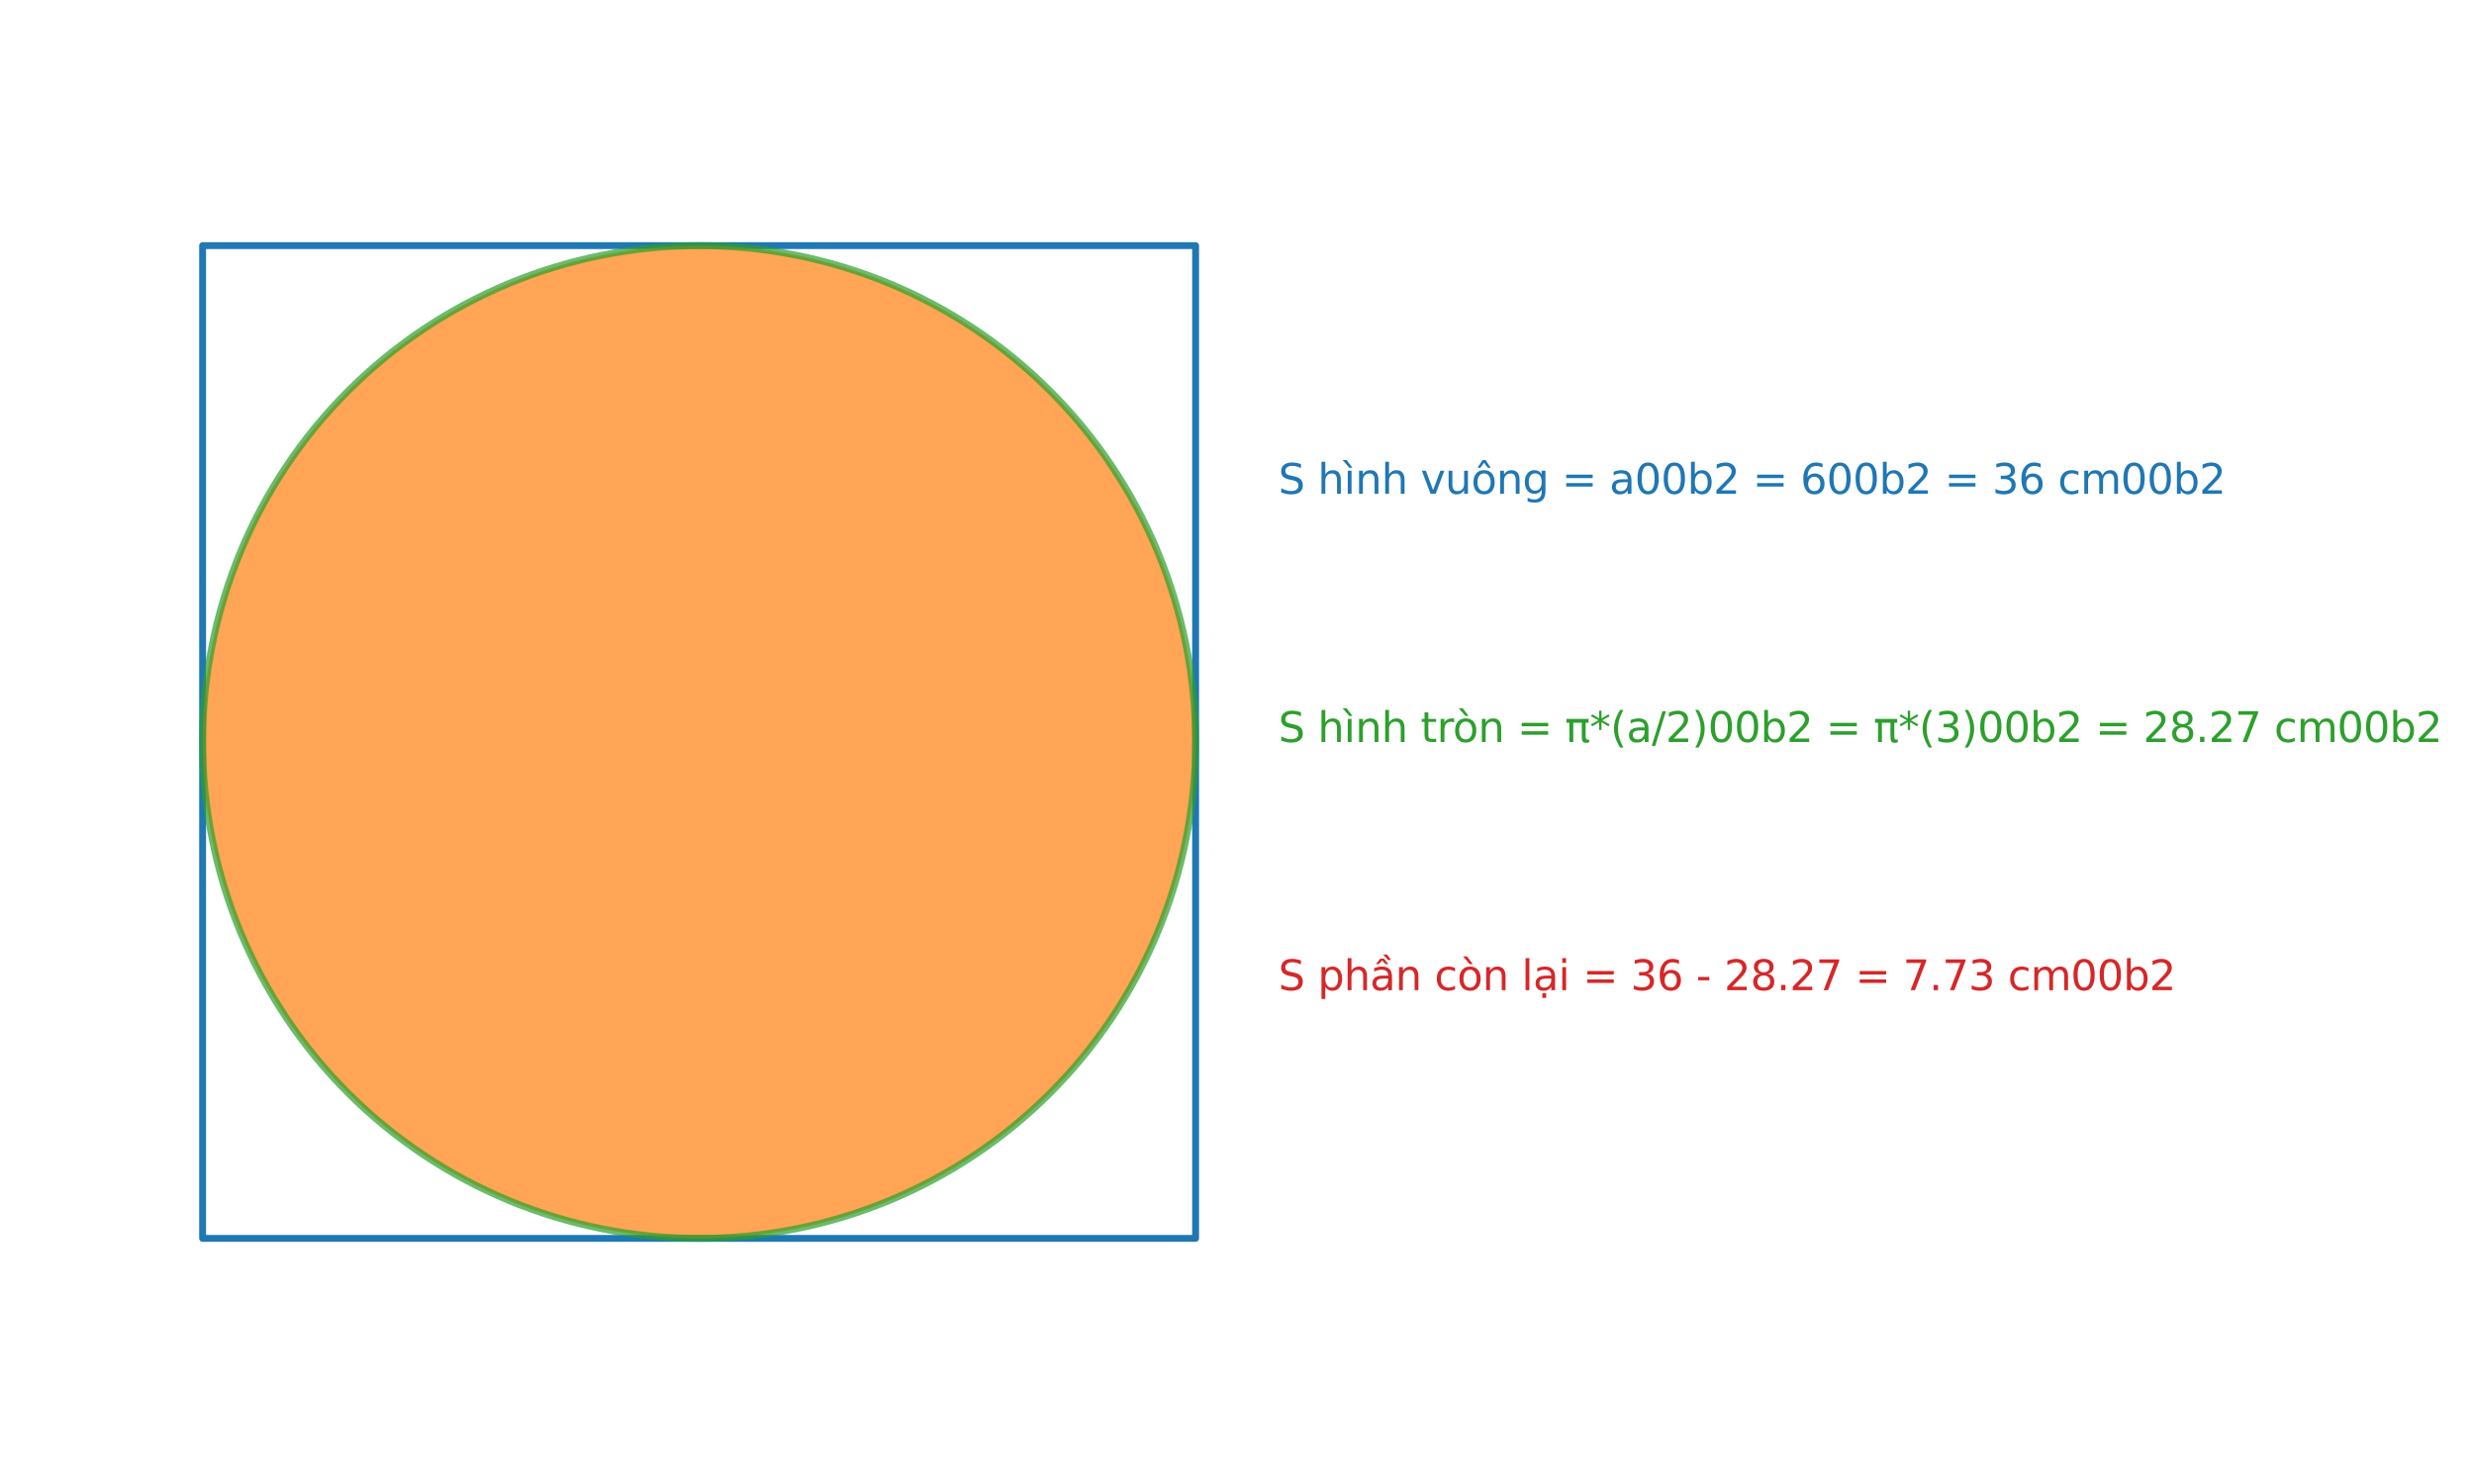 <?xml version="1.0" encoding="utf-8" standalone="no"?>
<!DOCTYPE svg PUBLIC "-//W3C//DTD SVG 1.1//EN"
  "http://www.w3.org/Graphics/SVG/1.1/DTD/svg11.dtd">
<svg xmlns:xlink="http://www.w3.org/1999/xlink" width="720pt" height="432pt" viewBox="0 0 720 432" xmlns="http://www.w3.org/2000/svg" version="1.1">
 <defs>
  <style type="text/css">*{stroke-linejoin: round; stroke-linecap: butt}</style>
 </defs>
 <g id="figure_1">
  <g id="patch_1">
   <path d="M 0 432 
L 720 432 
L 720 0 
L 0 0 
z
" style="fill: #ffffff"/>
  </g>
  <g id="axes_1">
   <g id="patch_2">
    <path d="M 58.965 360.495 
L 347.955 360.495 
L 347.955 71.505 
L 58.965 71.505 
L 58.965 360.495 
z
" clip-path="url(#p62df73ce06)" style="fill: none; stroke: #1f77b4; stroke-width: 2; stroke-linejoin: miter"/>
   </g>
   <g id="patch_3">
    <path d="M 203.46 360.495 
C 241.781 360.495 278.537 345.27 305.633 318.173 
C 332.73 291.077 347.955 254.321 347.955 216 
C 347.955 177.679 332.73 140.923 305.633 113.827 
C 278.537 86.73 241.781 71.505 203.46 71.505 
C 165.139 71.505 128.383 86.73 101.287 113.827 
C 74.19 140.923 58.965 177.679 58.965 216 
C 58.965 254.321 74.19 291.077 101.287 318.173 
C 128.383 345.27 165.139 360.495 203.46 360.495 
z
" clip-path="url(#p62df73ce06)" style="fill: #ff7f0e; opacity: 0.7; stroke: #2ca02c; stroke-width: 2; stroke-linejoin: miter"/>
   </g>
   <g id="text_1">
    <!-- S hình vuông = a00b2 = 600b2 = 36 cm00b2 -->
    <g style="fill: #1f77b4" transform="translate(372.038 143.752) scale(0.12 -0.12)">
     <defs>
      <path id="DejaVuSans-53" d="M 3425 4513 
L 3425 3897 
Q 3066 4069 2747 4153 
Q 2428 4238 2131 4238 
Q 1616 4238 1336 4038 
Q 1056 3838 1056 3469 
Q 1056 3159 1242 3001 
Q 1428 2844 1947 2747 
L 2328 2669 
Q 3034 2534 3370 2195 
Q 3706 1856 3706 1288 
Q 3706 609 3251 259 
Q 2797 -91 1919 -91 
Q 1588 -91 1214 -16 
Q 841 59 441 206 
L 441 856 
Q 825 641 1194 531 
Q 1563 422 1919 422 
Q 2459 422 2753 634 
Q 3047 847 3047 1241 
Q 3047 1584 2836 1778 
Q 2625 1972 2144 2069 
L 1759 2144 
Q 1053 2284 737 2584 
Q 422 2884 422 3419 
Q 422 4038 858 4394 
Q 1294 4750 2059 4750 
Q 2388 4750 2728 4690 
Q 3069 4631 3425 4513 
z
" transform="scale(0.016)"/>
      <path id="DejaVuSans-20" transform="scale(0.016)"/>
      <path id="DejaVuSans-68" d="M 3513 2113 
L 3513 0 
L 2938 0 
L 2938 2094 
Q 2938 2591 2744 2837 
Q 2550 3084 2163 3084 
Q 1697 3084 1428 2787 
Q 1159 2491 1159 1978 
L 1159 0 
L 581 0 
L 581 4863 
L 1159 4863 
L 1159 2956 
Q 1366 3272 1645 3428 
Q 1925 3584 2291 3584 
Q 2894 3584 3203 3211 
Q 3513 2838 3513 2113 
z
" transform="scale(0.016)"/>
      <path id="DejaVuSans-ec" d="M 435 5119 
L 1316 3950 
L 838 3950 
L -181 5119 
L 435 5119 
z
M 603 3500 
L 1178 3500 
L 1178 0 
L 603 0 
L 603 3500 
z
M 891 3584 
L 891 3584 
z
" transform="scale(0.016)"/>
      <path id="DejaVuSans-6e" d="M 3513 2113 
L 3513 0 
L 2938 0 
L 2938 2094 
Q 2938 2591 2744 2837 
Q 2550 3084 2163 3084 
Q 1697 3084 1428 2787 
Q 1159 2491 1159 1978 
L 1159 0 
L 581 0 
L 581 3500 
L 1159 3500 
L 1159 2956 
Q 1366 3272 1645 3428 
Q 1925 3584 2291 3584 
Q 2894 3584 3203 3211 
Q 3513 2838 3513 2113 
z
" transform="scale(0.016)"/>
      <path id="DejaVuSans-76" d="M 191 3500 
L 800 3500 
L 1894 563 
L 2988 3500 
L 3597 3500 
L 2284 0 
L 1503 0 
L 191 3500 
z
" transform="scale(0.016)"/>
      <path id="DejaVuSans-75" d="M 544 1381 
L 544 3500 
L 1119 3500 
L 1119 1403 
Q 1119 906 1312 657 
Q 1506 409 1894 409 
Q 2359 409 2629 706 
Q 2900 1003 2900 1516 
L 2900 3500 
L 3475 3500 
L 3475 0 
L 2900 0 
L 2900 538 
Q 2691 219 2414 64 
Q 2138 -91 1772 -91 
Q 1169 -91 856 284 
Q 544 659 544 1381 
z
M 1991 3584 
L 1991 3584 
z
" transform="scale(0.016)"/>
      <path id="DejaVuSans-f4" d="M 1959 3097 
Q 1497 3097 1228 2736 
Q 959 2375 959 1747 
Q 959 1119 1226 758 
Q 1494 397 1959 397 
Q 2419 397 2687 759 
Q 2956 1122 2956 1747 
Q 2956 2369 2687 2733 
Q 2419 3097 1959 3097 
z
M 1959 3584 
Q 2709 3584 3137 3096 
Q 3566 2609 3566 1747 
Q 3566 888 3137 398 
Q 2709 -91 1959 -91 
Q 1206 -91 779 398 
Q 353 888 353 1747 
Q 353 2609 779 3096 
Q 1206 3584 1959 3584 
z
M 1729 5119 
L 2191 5119 
L 2957 3944 
L 2523 3944 
L 1960 4709 
L 1398 3944 
L 963 3944 
L 1729 5119 
z
" transform="scale(0.016)"/>
      <path id="DejaVuSans-67" d="M 2906 1791 
Q 2906 2416 2648 2759 
Q 2391 3103 1925 3103 
Q 1463 3103 1205 2759 
Q 947 2416 947 1791 
Q 947 1169 1205 825 
Q 1463 481 1925 481 
Q 2391 481 2648 825 
Q 2906 1169 2906 1791 
z
M 3481 434 
Q 3481 -459 3084 -895 
Q 2688 -1331 1869 -1331 
Q 1566 -1331 1297 -1286 
Q 1028 -1241 775 -1147 
L 775 -588 
Q 1028 -725 1275 -790 
Q 1522 -856 1778 -856 
Q 2344 -856 2625 -561 
Q 2906 -266 2906 331 
L 2906 616 
Q 2728 306 2450 153 
Q 2172 0 1784 0 
Q 1141 0 747 490 
Q 353 981 353 1791 
Q 353 2603 747 3093 
Q 1141 3584 1784 3584 
Q 2172 3584 2450 3431 
Q 2728 3278 2906 2969 
L 2906 3500 
L 3481 3500 
L 3481 434 
z
" transform="scale(0.016)"/>
      <path id="DejaVuSans-3d" d="M 678 2906 
L 4684 2906 
L 4684 2381 
L 678 2381 
L 678 2906 
z
M 678 1631 
L 4684 1631 
L 4684 1100 
L 678 1100 
L 678 1631 
z
" transform="scale(0.016)"/>
      <path id="DejaVuSans-61" d="M 2194 1759 
Q 1497 1759 1228 1600 
Q 959 1441 959 1056 
Q 959 750 1161 570 
Q 1363 391 1709 391 
Q 2188 391 2477 730 
Q 2766 1069 2766 1631 
L 2766 1759 
L 2194 1759 
z
M 3341 1997 
L 3341 0 
L 2766 0 
L 2766 531 
Q 2569 213 2275 61 
Q 1981 -91 1556 -91 
Q 1019 -91 701 211 
Q 384 513 384 1019 
Q 384 1609 779 1909 
Q 1175 2209 1959 2209 
L 2766 2209 
L 2766 2266 
Q 2766 2663 2505 2880 
Q 2244 3097 1772 3097 
Q 1472 3097 1187 3025 
Q 903 2953 641 2809 
L 641 3341 
Q 956 3463 1253 3523 
Q 1550 3584 1831 3584 
Q 2591 3584 2966 3190 
Q 3341 2797 3341 1997 
z
" transform="scale(0.016)"/>
      <path id="DejaVuSans-30" d="M 2034 4250 
Q 1547 4250 1301 3770 
Q 1056 3291 1056 2328 
Q 1056 1369 1301 889 
Q 1547 409 2034 409 
Q 2525 409 2770 889 
Q 3016 1369 3016 2328 
Q 3016 3291 2770 3770 
Q 2525 4250 2034 4250 
z
M 2034 4750 
Q 2819 4750 3233 4129 
Q 3647 3509 3647 2328 
Q 3647 1150 3233 529 
Q 2819 -91 2034 -91 
Q 1250 -91 836 529 
Q 422 1150 422 2328 
Q 422 3509 836 4129 
Q 1250 4750 2034 4750 
z
" transform="scale(0.016)"/>
      <path id="DejaVuSans-62" d="M 3116 1747 
Q 3116 2381 2855 2742 
Q 2594 3103 2138 3103 
Q 1681 3103 1420 2742 
Q 1159 2381 1159 1747 
Q 1159 1113 1420 752 
Q 1681 391 2138 391 
Q 2594 391 2855 752 
Q 3116 1113 3116 1747 
z
M 1159 2969 
Q 1341 3281 1617 3432 
Q 1894 3584 2278 3584 
Q 2916 3584 3314 3078 
Q 3713 2572 3713 1747 
Q 3713 922 3314 415 
Q 2916 -91 2278 -91 
Q 1894 -91 1617 61 
Q 1341 213 1159 525 
L 1159 0 
L 581 0 
L 581 4863 
L 1159 4863 
L 1159 2969 
z
" transform="scale(0.016)"/>
      <path id="DejaVuSans-32" d="M 1228 531 
L 3431 531 
L 3431 0 
L 469 0 
L 469 531 
Q 828 903 1448 1529 
Q 2069 2156 2228 2338 
Q 2531 2678 2651 2914 
Q 2772 3150 2772 3378 
Q 2772 3750 2511 3984 
Q 2250 4219 1831 4219 
Q 1534 4219 1204 4116 
Q 875 4013 500 3803 
L 500 4441 
Q 881 4594 1212 4672 
Q 1544 4750 1819 4750 
Q 2544 4750 2975 4387 
Q 3406 4025 3406 3419 
Q 3406 3131 3298 2873 
Q 3191 2616 2906 2266 
Q 2828 2175 2409 1742 
Q 1991 1309 1228 531 
z
" transform="scale(0.016)"/>
      <path id="DejaVuSans-36" d="M 2113 2584 
Q 1688 2584 1439 2293 
Q 1191 2003 1191 1497 
Q 1191 994 1439 701 
Q 1688 409 2113 409 
Q 2538 409 2786 701 
Q 3034 994 3034 1497 
Q 3034 2003 2786 2293 
Q 2538 2584 2113 2584 
z
M 3366 4563 
L 3366 3988 
Q 3128 4100 2886 4159 
Q 2644 4219 2406 4219 
Q 1781 4219 1451 3797 
Q 1122 3375 1075 2522 
Q 1259 2794 1537 2939 
Q 1816 3084 2150 3084 
Q 2853 3084 3261 2657 
Q 3669 2231 3669 1497 
Q 3669 778 3244 343 
Q 2819 -91 2113 -91 
Q 1303 -91 875 529 
Q 447 1150 447 2328 
Q 447 3434 972 4092 
Q 1497 4750 2381 4750 
Q 2619 4750 2861 4703 
Q 3103 4656 3366 4563 
z
" transform="scale(0.016)"/>
      <path id="DejaVuSans-33" d="M 2597 2516 
Q 3050 2419 3304 2112 
Q 3559 1806 3559 1356 
Q 3559 666 3084 287 
Q 2609 -91 1734 -91 
Q 1441 -91 1130 -33 
Q 819 25 488 141 
L 488 750 
Q 750 597 1062 519 
Q 1375 441 1716 441 
Q 2309 441 2620 675 
Q 2931 909 2931 1356 
Q 2931 1769 2642 2001 
Q 2353 2234 1838 2234 
L 1294 2234 
L 1294 2753 
L 1863 2753 
Q 2328 2753 2575 2939 
Q 2822 3125 2822 3475 
Q 2822 3834 2567 4026 
Q 2313 4219 1838 4219 
Q 1578 4219 1281 4162 
Q 984 4106 628 3988 
L 628 4550 
Q 988 4650 1302 4700 
Q 1616 4750 1894 4750 
Q 2613 4750 3031 4423 
Q 3450 4097 3450 3541 
Q 3450 3153 3228 2886 
Q 3006 2619 2597 2516 
z
" transform="scale(0.016)"/>
      <path id="DejaVuSans-63" d="M 3122 3366 
L 3122 2828 
Q 2878 2963 2633 3030 
Q 2388 3097 2138 3097 
Q 1578 3097 1268 2742 
Q 959 2388 959 1747 
Q 959 1106 1268 751 
Q 1578 397 2138 397 
Q 2388 397 2633 464 
Q 2878 531 3122 666 
L 3122 134 
Q 2881 22 2623 -34 
Q 2366 -91 2075 -91 
Q 1284 -91 818 406 
Q 353 903 353 1747 
Q 353 2603 823 3093 
Q 1294 3584 2113 3584 
Q 2378 3584 2631 3529 
Q 2884 3475 3122 3366 
z
" transform="scale(0.016)"/>
      <path id="DejaVuSans-6d" d="M 3328 2828 
Q 3544 3216 3844 3400 
Q 4144 3584 4550 3584 
Q 5097 3584 5394 3201 
Q 5691 2819 5691 2113 
L 5691 0 
L 5113 0 
L 5113 2094 
Q 5113 2597 4934 2840 
Q 4756 3084 4391 3084 
Q 3944 3084 3684 2787 
Q 3425 2491 3425 1978 
L 3425 0 
L 2847 0 
L 2847 2094 
Q 2847 2600 2669 2842 
Q 2491 3084 2119 3084 
Q 1678 3084 1418 2786 
Q 1159 2488 1159 1978 
L 1159 0 
L 581 0 
L 581 3500 
L 1159 3500 
L 1159 2956 
Q 1356 3278 1631 3431 
Q 1906 3584 2284 3584 
Q 2666 3584 2933 3390 
Q 3200 3197 3328 2828 
z
" transform="scale(0.016)"/>
     </defs>
     <use xlink:href="#DejaVuSans-53"/>
     <use xlink:href="#DejaVuSans-20" transform="translate(63.477 0)"/>
     <use xlink:href="#DejaVuSans-68" transform="translate(95.264 0)"/>
     <use xlink:href="#DejaVuSans-ec" transform="translate(158.643 0)"/>
     <use xlink:href="#DejaVuSans-6e" transform="translate(186.426 0)"/>
     <use xlink:href="#DejaVuSans-68" transform="translate(249.805 0)"/>
     <use xlink:href="#DejaVuSans-20" transform="translate(313.184 0)"/>
     <use xlink:href="#DejaVuSans-76" transform="translate(344.971 0)"/>
     <use xlink:href="#DejaVuSans-75" transform="translate(404.15 0)"/>
     <use xlink:href="#DejaVuSans-f4" transform="translate(467.529 0)"/>
     <use xlink:href="#DejaVuSans-6e" transform="translate(528.711 0)"/>
     <use xlink:href="#DejaVuSans-67" transform="translate(592.09 0)"/>
     <use xlink:href="#DejaVuSans-20" transform="translate(655.566 0)"/>
     <use xlink:href="#DejaVuSans-3d" transform="translate(687.354 0)"/>
     <use xlink:href="#DejaVuSans-20" transform="translate(771.143 0)"/>
     <use xlink:href="#DejaVuSans-61" transform="translate(802.93 0)"/>
     <use xlink:href="#DejaVuSans-30" transform="translate(864.209 0)"/>
     <use xlink:href="#DejaVuSans-30" transform="translate(927.832 0)"/>
     <use xlink:href="#DejaVuSans-62" transform="translate(991.455 0)"/>
     <use xlink:href="#DejaVuSans-32" transform="translate(1054.932 0)"/>
     <use xlink:href="#DejaVuSans-20" transform="translate(1118.555 0)"/>
     <use xlink:href="#DejaVuSans-3d" transform="translate(1150.342 0)"/>
     <use xlink:href="#DejaVuSans-20" transform="translate(1234.131 0)"/>
     <use xlink:href="#DejaVuSans-36" transform="translate(1265.918 0)"/>
     <use xlink:href="#DejaVuSans-30" transform="translate(1329.541 0)"/>
     <use xlink:href="#DejaVuSans-30" transform="translate(1393.164 0)"/>
     <use xlink:href="#DejaVuSans-62" transform="translate(1456.787 0)"/>
     <use xlink:href="#DejaVuSans-32" transform="translate(1520.264 0)"/>
     <use xlink:href="#DejaVuSans-20" transform="translate(1583.887 0)"/>
     <use xlink:href="#DejaVuSans-3d" transform="translate(1615.674 0)"/>
     <use xlink:href="#DejaVuSans-20" transform="translate(1699.463 0)"/>
     <use xlink:href="#DejaVuSans-33" transform="translate(1731.25 0)"/>
     <use xlink:href="#DejaVuSans-36" transform="translate(1794.873 0)"/>
     <use xlink:href="#DejaVuSans-20" transform="translate(1858.496 0)"/>
     <use xlink:href="#DejaVuSans-63" transform="translate(1890.283 0)"/>
     <use xlink:href="#DejaVuSans-6d" transform="translate(1945.264 0)"/>
     <use xlink:href="#DejaVuSans-30" transform="translate(2042.676 0)"/>
     <use xlink:href="#DejaVuSans-30" transform="translate(2106.299 0)"/>
     <use xlink:href="#DejaVuSans-62" transform="translate(2169.922 0)"/>
     <use xlink:href="#DejaVuSans-32" transform="translate(2233.398 0)"/>
    </g>
   </g>
   <g id="text_2">
    <!-- S hình tròn = π*(a/2)00b2 = π*(3)00b2 = 28.27 cm00b2 -->
    <g style="fill: #2ca02c" transform="translate(372.038 216) scale(0.12 -0.12)">
     <defs>
      <path id="DejaVuSans-74" d="M 1172 4494 
L 1172 3500 
L 2356 3500 
L 2356 3053 
L 1172 3053 
L 1172 1153 
Q 1172 725 1289 603 
Q 1406 481 1766 481 
L 2356 481 
L 2356 0 
L 1766 0 
Q 1100 0 847 248 
Q 594 497 594 1153 
L 594 3053 
L 172 3053 
L 172 3500 
L 594 3500 
L 594 4494 
L 1172 4494 
z
" transform="scale(0.016)"/>
      <path id="DejaVuSans-72" d="M 2631 2963 
Q 2534 3019 2420 3045 
Q 2306 3072 2169 3072 
Q 1681 3072 1420 2755 
Q 1159 2438 1159 1844 
L 1159 0 
L 581 0 
L 581 3500 
L 1159 3500 
L 1159 2956 
Q 1341 3275 1631 3429 
Q 1922 3584 2338 3584 
Q 2397 3584 2469 3576 
Q 2541 3569 2628 3553 
L 2631 2963 
z
" transform="scale(0.016)"/>
      <path id="DejaVuSans-f2" d="M 1959 3097 
Q 1497 3097 1228 2736 
Q 959 2375 959 1747 
Q 959 1119 1226 758 
Q 1494 397 1959 397 
Q 2419 397 2687 759 
Q 2956 1122 2956 1747 
Q 2956 2369 2687 2733 
Q 2419 3097 1959 3097 
z
M 1959 3584 
Q 2709 3584 3137 3096 
Q 3566 2609 3566 1747 
Q 3566 888 3137 398 
Q 2709 -91 1959 -91 
Q 1206 -91 779 398 
Q 353 888 353 1747 
Q 353 2609 779 3096 
Q 1206 3584 1959 3584 
z
M 1507 5119 
L 2388 3950 
L 1910 3950 
L 891 5119 
L 1507 5119 
z
" transform="scale(0.016)"/>
      <path id="DejaVuSans-3c0" d="M 231 3500 
L 3584 3500 
L 3584 2925 
L 3144 2925 
L 3144 775 
Q 3144 550 3220 451 
Q 3297 353 3469 353 
Q 3516 353 3584 361 
Q 3653 369 3675 372 
L 3675 -44 
Q 3566 -84 3450 -103 
Q 3334 -122 3219 -122 
Q 2844 -122 2700 83 
Q 2556 288 2556 838 
L 2556 2925 
L 1266 2925 
L 1266 0 
L 678 0 
L 678 2925 
L 231 2925 
L 231 3500 
z
" transform="scale(0.016)"/>
      <path id="DejaVuSans-2a" d="M 3009 3897 
L 1888 3291 
L 3009 2681 
L 2828 2375 
L 1778 3009 
L 1778 1831 
L 1422 1831 
L 1422 3009 
L 372 2375 
L 191 2681 
L 1313 3291 
L 191 3897 
L 372 4206 
L 1422 3572 
L 1422 4750 
L 1778 4750 
L 1778 3572 
L 2828 4206 
L 3009 3897 
z
" transform="scale(0.016)"/>
      <path id="DejaVuSans-28" d="M 1984 4856 
Q 1566 4138 1362 3434 
Q 1159 2731 1159 2009 
Q 1159 1288 1364 580 
Q 1569 -128 1984 -844 
L 1484 -844 
Q 1016 -109 783 600 
Q 550 1309 550 2009 
Q 550 2706 781 3412 
Q 1013 4119 1484 4856 
L 1984 4856 
z
" transform="scale(0.016)"/>
      <path id="DejaVuSans-2f" d="M 1625 4666 
L 2156 4666 
L 531 -594 
L 0 -594 
L 1625 4666 
z
" transform="scale(0.016)"/>
      <path id="DejaVuSans-29" d="M 513 4856 
L 1013 4856 
Q 1481 4119 1714 3412 
Q 1947 2706 1947 2009 
Q 1947 1309 1714 600 
Q 1481 -109 1013 -844 
L 513 -844 
Q 928 -128 1133 580 
Q 1338 1288 1338 2009 
Q 1338 2731 1133 3434 
Q 928 4138 513 4856 
z
" transform="scale(0.016)"/>
      <path id="DejaVuSans-38" d="M 2034 2216 
Q 1584 2216 1326 1975 
Q 1069 1734 1069 1313 
Q 1069 891 1326 650 
Q 1584 409 2034 409 
Q 2484 409 2743 651 
Q 3003 894 3003 1313 
Q 3003 1734 2745 1975 
Q 2488 2216 2034 2216 
z
M 1403 2484 
Q 997 2584 770 2862 
Q 544 3141 544 3541 
Q 544 4100 942 4425 
Q 1341 4750 2034 4750 
Q 2731 4750 3128 4425 
Q 3525 4100 3525 3541 
Q 3525 3141 3298 2862 
Q 3072 2584 2669 2484 
Q 3125 2378 3379 2068 
Q 3634 1759 3634 1313 
Q 3634 634 3220 271 
Q 2806 -91 2034 -91 
Q 1263 -91 848 271 
Q 434 634 434 1313 
Q 434 1759 690 2068 
Q 947 2378 1403 2484 
z
M 1172 3481 
Q 1172 3119 1398 2916 
Q 1625 2713 2034 2713 
Q 2441 2713 2670 2916 
Q 2900 3119 2900 3481 
Q 2900 3844 2670 4047 
Q 2441 4250 2034 4250 
Q 1625 4250 1398 4047 
Q 1172 3844 1172 3481 
z
" transform="scale(0.016)"/>
      <path id="DejaVuSans-2e" d="M 684 794 
L 1344 794 
L 1344 0 
L 684 0 
L 684 794 
z
" transform="scale(0.016)"/>
      <path id="DejaVuSans-37" d="M 525 4666 
L 3525 4666 
L 3525 4397 
L 1831 0 
L 1172 0 
L 2766 4134 
L 525 4134 
L 525 4666 
z
" transform="scale(0.016)"/>
     </defs>
     <use xlink:href="#DejaVuSans-53"/>
     <use xlink:href="#DejaVuSans-20" transform="translate(63.477 0)"/>
     <use xlink:href="#DejaVuSans-68" transform="translate(95.264 0)"/>
     <use xlink:href="#DejaVuSans-ec" transform="translate(158.643 0)"/>
     <use xlink:href="#DejaVuSans-6e" transform="translate(186.426 0)"/>
     <use xlink:href="#DejaVuSans-68" transform="translate(249.805 0)"/>
     <use xlink:href="#DejaVuSans-20" transform="translate(313.184 0)"/>
     <use xlink:href="#DejaVuSans-74" transform="translate(344.971 0)"/>
     <use xlink:href="#DejaVuSans-72" transform="translate(384.18 0)"/>
     <use xlink:href="#DejaVuSans-f2" transform="translate(423.043 0)"/>
     <use xlink:href="#DejaVuSans-6e" transform="translate(484.225 0)"/>
     <use xlink:href="#DejaVuSans-20" transform="translate(547.604 0)"/>
     <use xlink:href="#DejaVuSans-3d" transform="translate(579.391 0)"/>
     <use xlink:href="#DejaVuSans-20" transform="translate(663.18 0)"/>
     <use xlink:href="#DejaVuSans-3c0" transform="translate(694.967 0)"/>
     <use xlink:href="#DejaVuSans-2a" transform="translate(755.172 0)"/>
     <use xlink:href="#DejaVuSans-28" transform="translate(805.172 0)"/>
     <use xlink:href="#DejaVuSans-61" transform="translate(844.186 0)"/>
     <use xlink:href="#DejaVuSans-2f" transform="translate(905.465 0)"/>
     <use xlink:href="#DejaVuSans-32" transform="translate(939.156 0)"/>
     <use xlink:href="#DejaVuSans-29" transform="translate(1002.779 0)"/>
     <use xlink:href="#DejaVuSans-30" transform="translate(1041.793 0)"/>
     <use xlink:href="#DejaVuSans-30" transform="translate(1105.416 0)"/>
     <use xlink:href="#DejaVuSans-62" transform="translate(1169.039 0)"/>
     <use xlink:href="#DejaVuSans-32" transform="translate(1232.516 0)"/>
     <use xlink:href="#DejaVuSans-20" transform="translate(1296.139 0)"/>
     <use xlink:href="#DejaVuSans-3d" transform="translate(1327.926 0)"/>
     <use xlink:href="#DejaVuSans-20" transform="translate(1411.715 0)"/>
     <use xlink:href="#DejaVuSans-3c0" transform="translate(1443.502 0)"/>
     <use xlink:href="#DejaVuSans-2a" transform="translate(1503.707 0)"/>
     <use xlink:href="#DejaVuSans-28" transform="translate(1553.707 0)"/>
     <use xlink:href="#DejaVuSans-33" transform="translate(1592.721 0)"/>
     <use xlink:href="#DejaVuSans-29" transform="translate(1656.344 0)"/>
     <use xlink:href="#DejaVuSans-30" transform="translate(1695.357 0)"/>
     <use xlink:href="#DejaVuSans-30" transform="translate(1758.98 0)"/>
     <use xlink:href="#DejaVuSans-62" transform="translate(1822.604 0)"/>
     <use xlink:href="#DejaVuSans-32" transform="translate(1886.08 0)"/>
     <use xlink:href="#DejaVuSans-20" transform="translate(1949.703 0)"/>
     <use xlink:href="#DejaVuSans-3d" transform="translate(1981.49 0)"/>
     <use xlink:href="#DejaVuSans-20" transform="translate(2065.279 0)"/>
     <use xlink:href="#DejaVuSans-32" transform="translate(2097.066 0)"/>
     <use xlink:href="#DejaVuSans-38" transform="translate(2160.689 0)"/>
     <use xlink:href="#DejaVuSans-2e" transform="translate(2224.312 0)"/>
     <use xlink:href="#DejaVuSans-32" transform="translate(2256.1 0)"/>
     <use xlink:href="#DejaVuSans-37" transform="translate(2319.723 0)"/>
     <use xlink:href="#DejaVuSans-20" transform="translate(2383.346 0)"/>
     <use xlink:href="#DejaVuSans-63" transform="translate(2415.133 0)"/>
     <use xlink:href="#DejaVuSans-6d" transform="translate(2470.113 0)"/>
     <use xlink:href="#DejaVuSans-30" transform="translate(2567.525 0)"/>
     <use xlink:href="#DejaVuSans-30" transform="translate(2631.148 0)"/>
     <use xlink:href="#DejaVuSans-62" transform="translate(2694.771 0)"/>
     <use xlink:href="#DejaVuSans-32" transform="translate(2758.248 0)"/>
    </g>
   </g>
   <g id="text_3">
    <!-- S phần còn lại = 36 - 28.27 = 7.73 cm00b2 -->
    <g style="fill: #d62728" transform="translate(372.038 288.248) scale(0.12 -0.12)">
     <defs>
      <path id="DejaVuSans-70" d="M 1159 525 
L 1159 -1331 
L 581 -1331 
L 581 3500 
L 1159 3500 
L 1159 2969 
Q 1341 3281 1617 3432 
Q 1894 3584 2278 3584 
Q 2916 3584 3314 3078 
Q 3713 2572 3713 1747 
Q 3713 922 3314 415 
Q 2916 -91 2278 -91 
Q 1894 -91 1617 61 
Q 1341 213 1159 525 
z
M 3116 1747 
Q 3116 2381 2855 2742 
Q 2594 3103 2138 3103 
Q 1681 3103 1420 2742 
Q 1159 2381 1159 1747 
Q 1159 1113 1420 752 
Q 1681 391 2138 391 
Q 2594 391 2855 752 
Q 3116 1113 3116 1747 
z
" transform="scale(0.016)"/>
      <path id="DejaVuSans-1ea7" d="M 2194 1759 
Q 1497 1759 1228 1600 
Q 959 1441 959 1056 
Q 959 750 1161 570 
Q 1363 391 1709 391 
Q 2188 391 2477 730 
Q 2766 1069 2766 1631 
L 2766 1759 
L 2194 1759 
z
M 3341 1997 
L 3341 0 
L 2766 0 
L 2766 531 
Q 2569 213 2275 61 
Q 1981 -91 1556 -91 
Q 1019 -91 701 211 
Q 384 513 384 1019 
Q 384 1609 779 1909 
Q 1175 2209 1959 2209 
L 2766 2209 
L 2766 2266 
Q 2766 2663 2505 2880 
Q 2244 3097 1772 3097 
Q 1472 3097 1187 3025 
Q 903 2953 641 2809 
L 641 3341 
Q 956 3463 1253 3523 
Q 1550 3584 1831 3584 
Q 2591 3584 2966 3190 
Q 3341 2797 3341 1997 
z
M 2590 5409 
L 3202 4584 
L 2724 4584 
L 2006 5409 
L 2590 5409 
z
M 1554 4775 
L 2142 4775 
L 2801 3944 
L 2367 3944 
L 1848 4500 
L 1329 3944 
L 895 3944 
L 1554 4775 
z
" transform="scale(0.016)"/>
      <path id="DejaVuSans-6c" d="M 603 4863 
L 1178 4863 
L 1178 0 
L 603 0 
L 603 4863 
z
" transform="scale(0.016)"/>
      <path id="DejaVuSans-1ea1" d="M 1410 -441 
L 1985 -441 
L 1985 -1172 
L 1410 -1172 
L 1410 -441 
z
M 2194 1759 
Q 1497 1759 1228 1600 
Q 959 1441 959 1056 
Q 959 750 1161 570 
Q 1363 391 1709 391 
Q 2188 391 2477 730 
Q 2766 1069 2766 1631 
L 2766 1759 
L 2194 1759 
z
M 3341 1997 
L 3341 0 
L 2766 0 
L 2766 531 
Q 2569 213 2275 61 
Q 1981 -91 1556 -91 
Q 1019 -91 701 211 
Q 384 513 384 1019 
Q 384 1609 779 1909 
Q 1175 2209 1959 2209 
L 2766 2209 
L 2766 2266 
Q 2766 2663 2505 2880 
Q 2244 3097 1772 3097 
Q 1472 3097 1187 3025 
Q 903 2953 641 2809 
L 641 3341 
Q 956 3463 1253 3523 
Q 1550 3584 1831 3584 
Q 2591 3584 2966 3190 
Q 3341 2797 3341 1997 
z
" transform="scale(0.016)"/>
      <path id="DejaVuSans-69" d="M 603 3500 
L 1178 3500 
L 1178 0 
L 603 0 
L 603 3500 
z
M 603 4863 
L 1178 4863 
L 1178 4134 
L 603 4134 
L 603 4863 
z
" transform="scale(0.016)"/>
      <path id="DejaVuSans-2d" d="M 313 2009 
L 1997 2009 
L 1997 1497 
L 313 1497 
L 313 2009 
z
" transform="scale(0.016)"/>
     </defs>
     <use xlink:href="#DejaVuSans-53"/>
     <use xlink:href="#DejaVuSans-20" transform="translate(63.477 0)"/>
     <use xlink:href="#DejaVuSans-70" transform="translate(95.264 0)"/>
     <use xlink:href="#DejaVuSans-68" transform="translate(158.74 0)"/>
     <use xlink:href="#DejaVuSans-1ea7" transform="translate(222.119 0)"/>
     <use xlink:href="#DejaVuSans-6e" transform="translate(283.398 0)"/>
     <use xlink:href="#DejaVuSans-20" transform="translate(346.777 0)"/>
     <use xlink:href="#DejaVuSans-63" transform="translate(378.564 0)"/>
     <use xlink:href="#DejaVuSans-f2" transform="translate(433.545 0)"/>
     <use xlink:href="#DejaVuSans-6e" transform="translate(494.727 0)"/>
     <use xlink:href="#DejaVuSans-20" transform="translate(558.105 0)"/>
     <use xlink:href="#DejaVuSans-6c" transform="translate(589.893 0)"/>
     <use xlink:href="#DejaVuSans-1ea1" transform="translate(617.676 0)"/>
     <use xlink:href="#DejaVuSans-69" transform="translate(678.955 0)"/>
     <use xlink:href="#DejaVuSans-20" transform="translate(706.738 0)"/>
     <use xlink:href="#DejaVuSans-3d" transform="translate(738.525 0)"/>
     <use xlink:href="#DejaVuSans-20" transform="translate(822.314 0)"/>
     <use xlink:href="#DejaVuSans-33" transform="translate(854.102 0)"/>
     <use xlink:href="#DejaVuSans-36" transform="translate(917.725 0)"/>
     <use xlink:href="#DejaVuSans-20" transform="translate(981.348 0)"/>
     <use xlink:href="#DejaVuSans-2d" transform="translate(1013.135 0)"/>
     <use xlink:href="#DejaVuSans-20" transform="translate(1049.219 0)"/>
     <use xlink:href="#DejaVuSans-32" transform="translate(1081.006 0)"/>
     <use xlink:href="#DejaVuSans-38" transform="translate(1144.629 0)"/>
     <use xlink:href="#DejaVuSans-2e" transform="translate(1208.252 0)"/>
     <use xlink:href="#DejaVuSans-32" transform="translate(1240.039 0)"/>
     <use xlink:href="#DejaVuSans-37" transform="translate(1303.662 0)"/>
     <use xlink:href="#DejaVuSans-20" transform="translate(1367.285 0)"/>
     <use xlink:href="#DejaVuSans-3d" transform="translate(1399.072 0)"/>
     <use xlink:href="#DejaVuSans-20" transform="translate(1482.861 0)"/>
     <use xlink:href="#DejaVuSans-37" transform="translate(1514.648 0)"/>
     <use xlink:href="#DejaVuSans-2e" transform="translate(1578.271 0)"/>
     <use xlink:href="#DejaVuSans-37" transform="translate(1610.059 0)"/>
     <use xlink:href="#DejaVuSans-33" transform="translate(1673.682 0)"/>
     <use xlink:href="#DejaVuSans-20" transform="translate(1737.305 0)"/>
     <use xlink:href="#DejaVuSans-63" transform="translate(1769.092 0)"/>
     <use xlink:href="#DejaVuSans-6d" transform="translate(1824.072 0)"/>
     <use xlink:href="#DejaVuSans-30" transform="translate(1921.484 0)"/>
     <use xlink:href="#DejaVuSans-30" transform="translate(1985.107 0)"/>
     <use xlink:href="#DejaVuSans-62" transform="translate(2048.73 0)"/>
     <use xlink:href="#DejaVuSans-32" transform="translate(2112.207 0)"/>
    </g>
   </g>
  </g>
 </g>
 <defs>
  <clipPath id="p62df73ce06">
   <rect x="10.8" y="23.34" width="577.98" height="385.32"/>
  </clipPath>
 </defs>
</svg>
